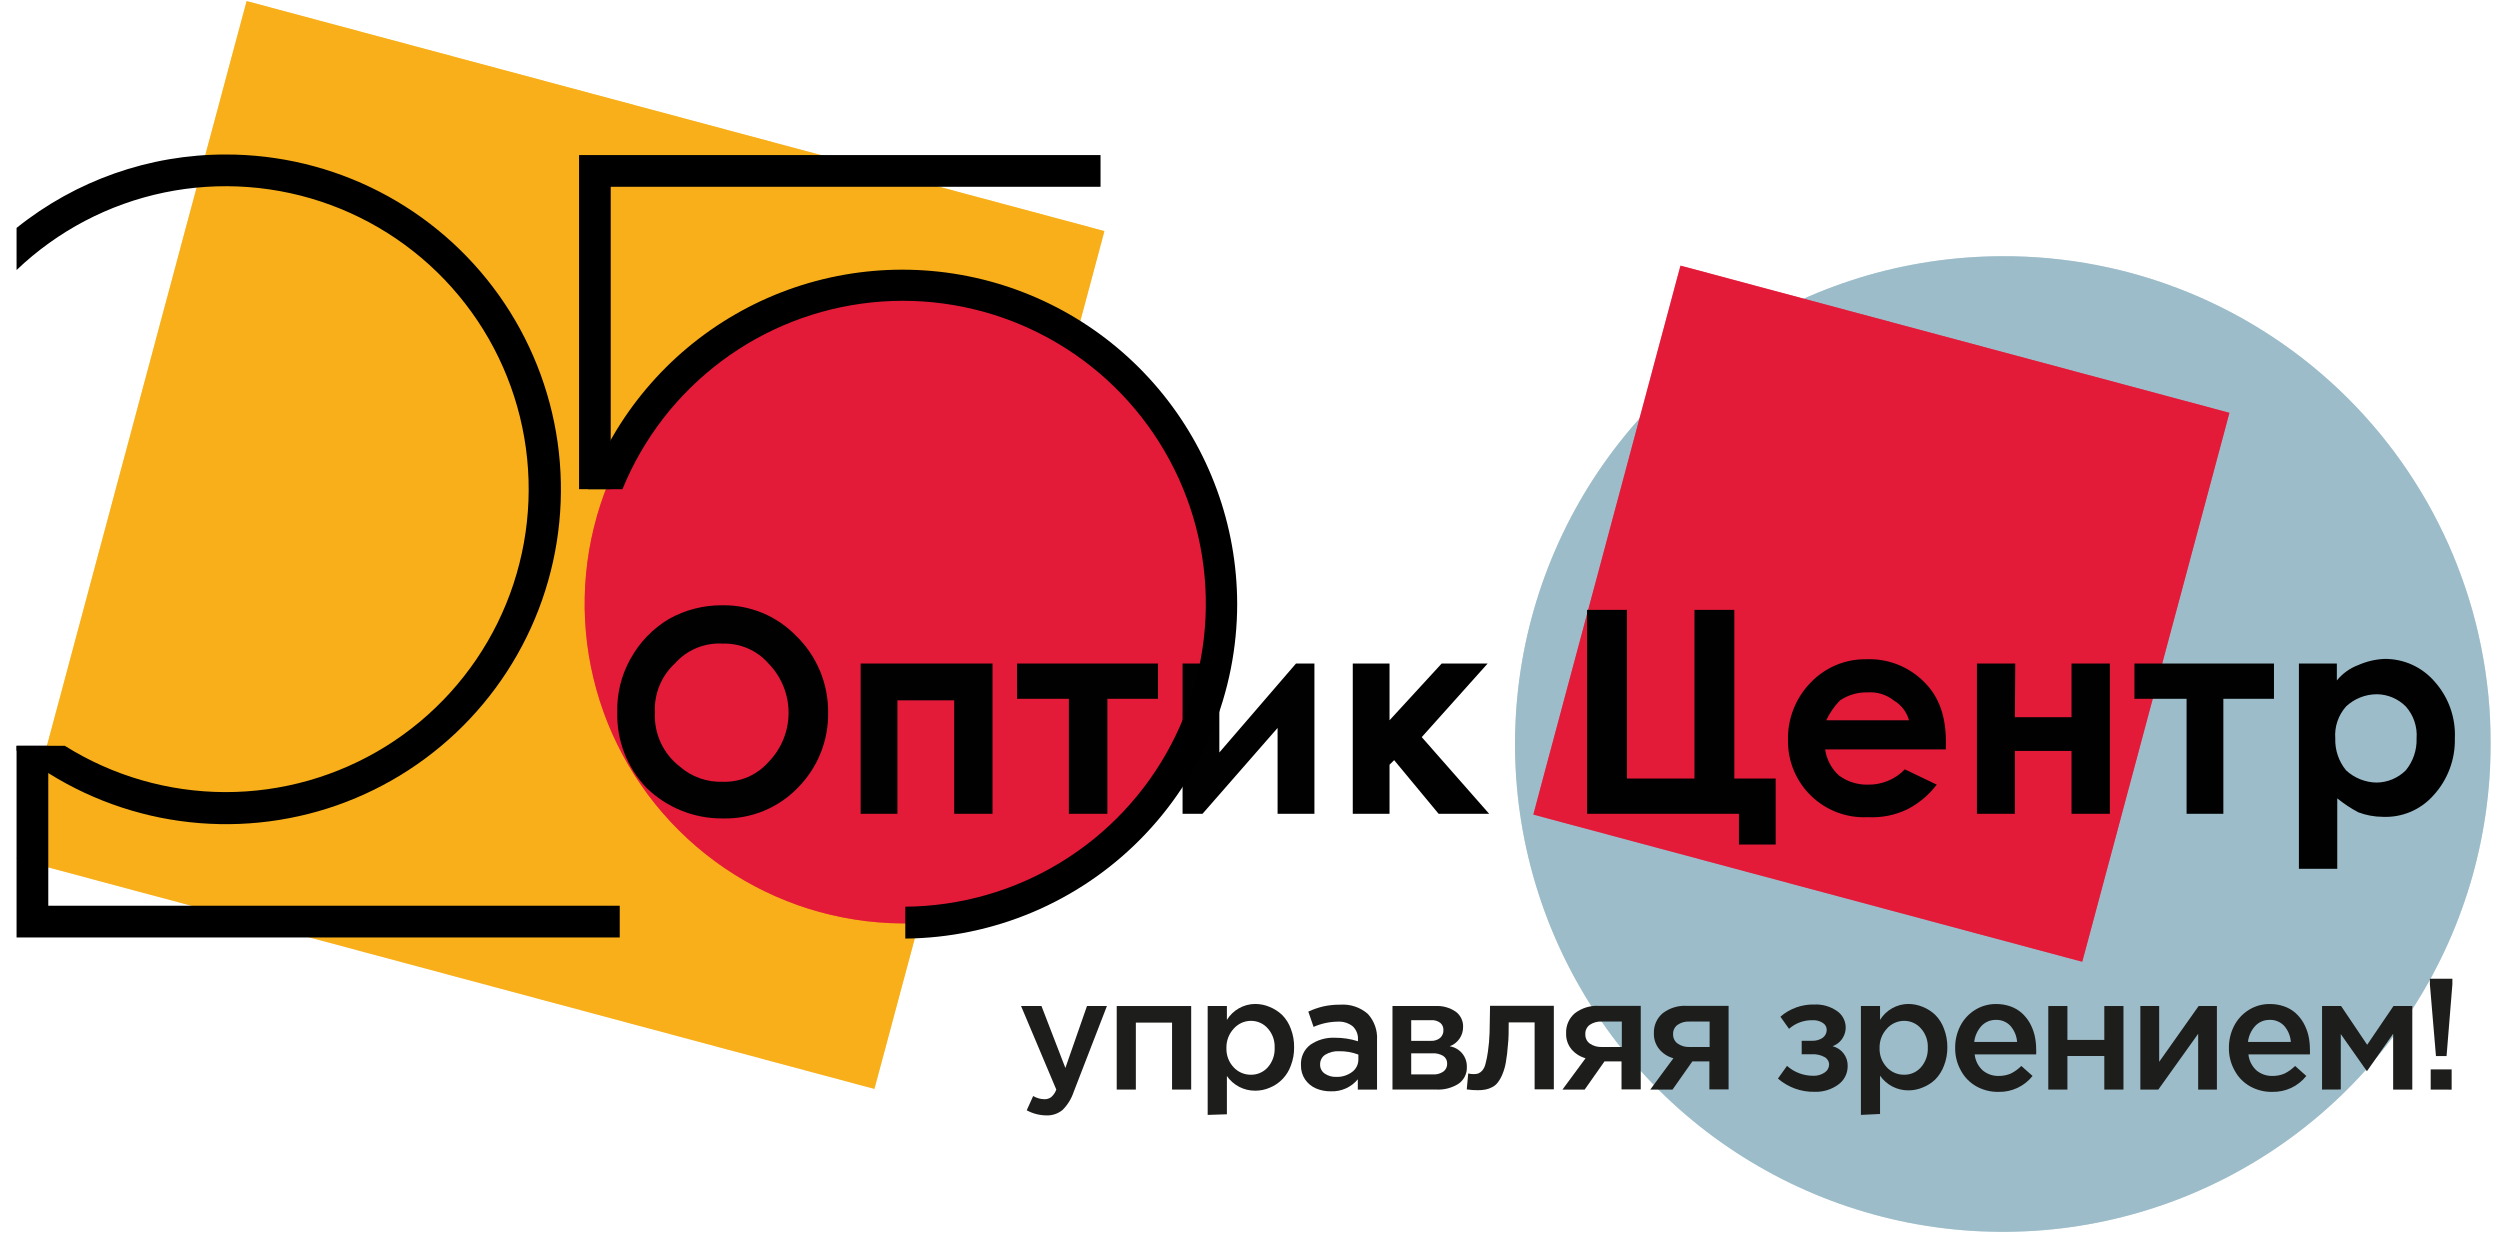 <?xml version="1.0" encoding="UTF-8"?> <svg xmlns="http://www.w3.org/2000/svg" width="112" height="56" viewBox="0 0 112 56" fill="none"><g clip-path="url(#clip0_77_230)"><path d="M89.673 11.479C85.35 11.49 81.127 12.782 77.539 15.193C73.951 17.604 71.158 21.025 69.514 25.023C67.87 29.021 67.449 33.417 68.304 37.655C69.159 41.893 71.251 45.782 74.316 48.83C77.382 51.878 81.282 53.949 85.524 54.78C89.767 55.611 94.16 55.166 98.149 53.5C102.138 51.834 105.544 49.022 107.934 45.42C110.325 41.819 111.594 37.589 111.581 33.266C111.581 30.395 111.013 27.552 109.911 24.9C108.808 22.249 107.193 19.842 105.157 17.817C103.121 15.793 100.705 14.191 98.048 13.103C95.39 12.015 92.544 11.463 89.673 11.479Z" fill="#9CBCC9"></path><mask id="mask0_77_230" style="mask-type:luminance" maskUnits="userSpaceOnUse" x="67" y="11" width="45" height="45"><path d="M89.674 11.479C85.351 11.49 81.128 12.782 77.54 15.193C73.951 17.604 71.159 21.025 69.515 25.023C67.871 29.021 67.45 33.417 68.305 37.655C69.159 41.893 71.252 45.782 74.317 48.83C77.382 51.878 81.283 53.949 85.525 54.78C89.767 55.611 94.161 55.166 98.15 53.5C102.139 51.834 105.544 49.022 107.935 45.42C110.326 41.819 111.595 37.589 111.582 33.266C111.582 30.395 111.014 27.552 109.912 24.9C108.809 22.249 107.194 19.842 105.158 17.817C103.122 15.793 100.706 14.191 98.048 13.103C95.391 12.015 92.545 11.463 89.674 11.479Z" fill="white"></path></mask><g mask="url(#mask0_77_230)"><path fill-rule="evenodd" clip-rule="evenodd" d="M89.674 11.479C85.351 11.49 81.128 12.782 77.54 15.193C73.951 17.604 71.159 21.025 69.515 25.023C67.871 29.021 67.45 33.417 68.305 37.655C69.159 41.893 71.252 45.782 74.317 48.83C77.382 51.878 81.283 53.949 85.525 54.78C89.767 55.611 94.161 55.166 98.15 53.5C102.139 51.834 105.544 49.022 107.935 45.42C110.326 41.819 111.595 37.589 111.582 33.266C111.582 30.395 111.014 27.552 109.912 24.9C108.809 22.249 107.194 19.842 105.158 17.817C103.122 15.793 100.706 14.191 98.048 13.103C95.391 12.015 92.545 11.463 89.674 11.479Z" fill="#9CBCC9"></path></g><path d="M11.049 0.048L0.745 38.477L39.174 48.782L49.479 10.352L11.049 0.048Z" fill="#F8AF19"></path><mask id="mask1_77_230" style="mask-type:luminance" maskUnits="userSpaceOnUse" x="0" y="0" width="50" height="49"><path d="M11.049 0.048L0.744 38.477L39.174 48.782L49.478 10.352L11.049 0.048Z" fill="white"></path></mask><g mask="url(#mask1_77_230)"><path fill-rule="evenodd" clip-rule="evenodd" d="M11.046 0.05L49.476 10.354L39.172 48.784L0.742 38.48L11.046 0.05Z" fill="#F8AF19"></path></g><path d="M40.479 12.726C37.646 12.733 34.879 13.58 32.528 15.159C30.177 16.739 28.347 18.98 27.269 21.6C26.192 24.22 25.915 27.1 26.475 29.877C27.035 32.654 28.405 35.202 30.413 37.2C32.421 39.198 34.976 40.556 37.756 41.101C40.535 41.647 43.414 41.356 46.028 40.266C48.643 39.175 50.875 37.334 52.443 34.975C54.011 32.616 54.844 29.845 54.837 27.012C54.837 25.13 54.465 23.266 53.742 21.528C53.02 19.79 51.961 18.212 50.627 16.885C49.293 15.557 47.709 14.506 45.968 13.793C44.226 13.079 42.361 12.716 40.479 12.726Z" fill="#E41A39"></path><mask id="mask2_77_230" style="mask-type:luminance" maskUnits="userSpaceOnUse" x="26" y="12" width="29" height="30"><path d="M40.479 12.726C37.646 12.733 34.879 13.58 32.528 15.159C30.177 16.739 28.347 18.98 27.269 21.6C26.192 24.22 25.915 27.1 26.475 29.877C27.034 32.654 28.405 35.202 30.413 37.2C32.421 39.198 34.976 40.556 37.755 41.101C40.535 41.647 43.414 41.356 46.028 40.266C48.642 39.175 50.875 37.334 52.443 34.975C54.01 32.616 54.843 29.845 54.836 27.012C54.836 25.13 54.465 23.266 53.742 21.528C53.02 19.79 51.961 18.212 50.627 16.885C49.293 15.557 47.709 14.506 45.968 13.793C44.226 13.079 42.361 12.716 40.479 12.726Z" fill="white"></path></mask><g mask="url(#mask2_77_230)"><path fill-rule="evenodd" clip-rule="evenodd" d="M40.479 12.726C37.647 12.733 34.88 13.58 32.528 15.159C30.177 16.739 28.347 18.98 27.27 21.6C26.192 24.22 25.916 27.1 26.475 29.877C27.035 32.654 28.405 35.202 30.413 37.2C32.421 39.198 34.976 40.556 37.756 41.101C40.535 41.647 43.414 41.356 46.029 40.266C48.643 39.175 50.875 37.334 52.443 34.975C54.011 32.616 54.844 29.845 54.837 27.012C54.837 25.13 54.465 23.266 53.742 21.528C53.02 19.79 51.961 18.212 50.627 16.885C49.293 15.557 47.71 14.506 45.968 13.793C44.227 13.079 42.361 12.716 40.479 12.726Z" fill="#E41A39"></path></g><path d="M75.286 11.9L68.692 36.493L93.285 43.087L99.879 18.494L75.286 11.9Z" fill="#E41A39"></path><mask id="mask3_77_230" style="mask-type:luminance" maskUnits="userSpaceOnUse" x="68" y="11" width="32" height="33"><path d="M75.287 11.9L68.693 36.493L93.285 43.087L99.88 18.494L75.287 11.9Z" fill="white"></path></mask><g mask="url(#mask3_77_230)"><path fill-rule="evenodd" clip-rule="evenodd" d="M75.283 11.901L99.877 18.494L93.284 43.087L68.69 36.494L75.283 11.901Z" fill="#E41A39"></path></g><path d="M32.375 27.116C32.989 27.108 33.598 27.227 34.165 27.463C34.732 27.7 35.244 28.049 35.671 28.491C36.129 28.936 36.492 29.471 36.737 30.06C36.983 30.65 37.106 31.284 37.1 31.923C37.11 32.546 36.995 33.166 36.762 33.744C36.529 34.322 36.182 34.848 35.743 35.291C35.308 35.741 34.784 36.095 34.205 36.332C33.626 36.569 33.004 36.682 32.378 36.666C31.101 36.678 29.871 36.184 28.957 35.291C28.529 34.843 28.194 34.314 27.97 33.736C27.746 33.159 27.639 32.542 27.653 31.923C27.629 31.083 27.832 30.252 28.243 29.519C28.647 28.783 29.24 28.166 29.96 27.733C30.697 27.32 31.53 27.107 32.375 27.116ZM32.375 28.833C31.973 28.81 31.572 28.878 31.201 29.033C30.829 29.188 30.498 29.425 30.232 29.726C29.931 30.005 29.696 30.346 29.541 30.725C29.387 31.105 29.318 31.514 29.339 31.923C29.317 32.385 29.406 32.846 29.599 33.266C29.793 33.686 30.084 34.054 30.45 34.337C30.981 34.803 31.669 35.048 32.375 35.023C32.763 35.037 33.15 34.964 33.506 34.809C33.862 34.655 34.18 34.423 34.436 34.13C35.008 33.541 35.328 32.753 35.328 31.932C35.328 31.111 35.008 30.322 34.436 29.733C34.181 29.44 33.864 29.206 33.507 29.051C33.15 28.895 32.764 28.821 32.375 28.833ZM40.204 36.459H38.557V29.726H44.465V36.459H42.747V31.376H40.204V36.459ZM45.561 29.726H51.879V31.305H49.611V36.459H47.886V31.305H45.565L45.561 29.726ZM53.872 36.459H52.979V29.726H54.626V33.712L58.061 29.726H58.886V36.459H57.236V32.612L53.872 36.459ZM60.604 29.726H62.251V32.269L64.587 29.726H66.647L63.694 33.023L66.715 36.459H64.451L62.458 34.055L62.251 34.259V36.459H60.604V29.726Z" fill="#010101"></path><path d="M71.101 36.459V27.323H72.887V34.877H75.912V27.323H77.698V34.877H79.551V37.834H77.905V36.459H71.101ZM87.173 33.573H81.766C81.829 34.022 82.048 34.435 82.384 34.741C82.76 35.019 83.219 35.164 83.687 35.152C83.995 35.157 84.3 35.099 84.584 34.981C84.868 34.863 85.124 34.688 85.337 34.466L86.766 35.152C86.418 35.611 85.971 35.987 85.459 36.252C84.904 36.521 84.289 36.644 83.673 36.609C83.21 36.632 82.746 36.56 82.312 36.397C81.878 36.234 81.481 35.985 81.147 35.663C80.812 35.342 80.547 34.956 80.367 34.528C80.187 34.1 80.097 33.64 80.101 33.176C80.088 32.694 80.172 32.215 80.349 31.766C80.525 31.317 80.791 30.909 81.13 30.566C81.45 30.234 81.835 29.971 82.261 29.793C82.686 29.616 83.144 29.527 83.605 29.534C84.088 29.514 84.57 29.595 85.02 29.773C85.469 29.951 85.877 30.221 86.216 30.566C86.902 31.252 87.177 32.144 87.177 33.244L87.173 33.573ZM85.523 32.269C85.419 31.894 85.173 31.573 84.837 31.377C84.506 31.116 84.09 30.988 83.669 31.019C83.23 31.007 82.799 31.132 82.434 31.377C82.179 31.637 81.97 31.939 81.816 32.269H85.523ZM90.266 32.13H92.805V29.726H94.523V36.459H92.805V33.641H90.266V36.459H88.566V29.726H90.284L90.266 32.13ZM95.623 29.726H101.874V31.305H99.606V36.459H97.959V31.305H95.623V29.726ZM104.691 29.726V30.484C104.945 30.172 105.276 29.935 105.652 29.794C106.021 29.631 106.417 29.538 106.82 29.519C107.25 29.514 107.676 29.604 108.068 29.782C108.459 29.961 108.806 30.224 109.084 30.551C109.702 31.249 110.022 32.16 109.977 33.091C109.997 34.031 109.653 34.942 109.017 35.634C108.735 35.952 108.385 36.204 107.993 36.37C107.601 36.536 107.177 36.613 106.752 36.594C106.376 36.593 106.004 36.524 105.652 36.391C105.318 36.214 105.003 36.004 104.709 35.766V38.923H102.991V29.726H104.691ZM106.477 31.102C105.966 31.105 105.475 31.301 105.102 31.651C104.93 31.845 104.799 32.071 104.716 32.317C104.633 32.562 104.6 32.822 104.62 33.08C104.602 33.599 104.774 34.107 105.102 34.509C105.476 34.857 105.966 35.053 106.477 35.059C106.967 35.052 107.435 34.855 107.781 34.509C108.109 34.107 108.281 33.599 108.263 33.08C108.283 32.822 108.25 32.562 108.167 32.317C108.085 32.071 107.953 31.845 107.781 31.651C107.44 31.308 106.979 31.111 106.495 31.102H106.477Z" fill="#010101"></path><path d="M2.163 40.577V33.412H0.742V41.998H27.764V40.577H2.163Z" fill="black"></path><path d="M10.099 6.922C6.696 6.92 3.395 8.081 0.742 10.211L0.742 12.097C2.58 10.343 4.873 9.139 7.361 8.624C9.849 8.109 12.432 8.303 14.815 9.183C17.199 10.063 19.287 11.595 20.843 13.604C22.399 15.612 23.36 18.017 23.616 20.545C23.872 23.073 23.414 25.622 22.293 27.902C21.172 30.182 19.433 32.102 17.275 33.443C15.116 34.783 12.625 35.491 10.084 35.486C7.543 35.48 5.055 34.762 2.903 33.412H0.742V33.623C2.613 35.124 4.817 36.154 7.168 36.628C9.52 37.101 11.951 37.004 14.257 36.344C16.563 35.684 18.677 34.48 20.422 32.834C22.167 31.188 23.492 29.147 24.285 26.884C25.078 24.62 25.317 22.199 24.982 19.823C24.646 17.448 23.746 15.188 22.356 13.233C20.967 11.278 19.128 9.684 16.996 8.586C14.863 7.488 12.498 6.917 10.099 6.922Z" fill="black"></path><path d="M27.36 8.368H49.304V6.947H25.942V21.915H27.36V8.368Z" fill="black"></path><path d="M55.426 27.048C55.418 23.527 54.172 20.122 51.906 17.428C49.64 14.733 46.499 12.922 43.032 12.31C39.565 11.698 35.994 12.325 32.943 14.081C29.892 15.837 27.555 18.61 26.343 21.916H27.886C28.814 19.642 30.343 17.663 32.308 16.19C34.273 14.716 36.6 13.804 39.043 13.549C41.486 13.295 43.952 13.708 46.178 14.745C48.405 15.781 50.308 17.403 51.685 19.436C53.063 21.469 53.863 23.838 54 26.29C54.137 28.742 53.606 31.186 52.464 33.36C51.322 35.534 49.612 37.358 47.515 38.636C45.418 39.915 43.013 40.6 40.557 40.62V42.048C44.513 42.013 48.294 40.418 51.079 37.608C53.864 34.799 55.426 31.003 55.426 27.048Z" fill="black"></path><path d="M45.743 45.07H46.658L47.729 47.845L48.697 45.07H49.59L48.1 48.92C47.999 49.226 47.827 49.504 47.597 49.731C47.396 49.894 47.142 49.979 46.883 49.97C46.573 49.968 46.269 49.89 45.997 49.741L46.286 49.102C46.439 49.193 46.612 49.242 46.79 49.245C46.9 49.249 47.008 49.215 47.097 49.148C47.199 49.057 47.276 48.942 47.322 48.813L45.743 45.07Z" fill="#1D1D1B"></path><path d="M50.029 48.813V45.07H53.365V48.813H52.508V45.813H50.886V48.813H50.029Z" fill="#1D1D1B"></path><path d="M54.104 49.948V45.07H54.965V45.691C55.098 45.474 55.285 45.295 55.507 45.17C55.728 45.045 55.978 44.978 56.233 44.977C56.455 44.978 56.675 45.023 56.879 45.109C57.085 45.193 57.274 45.314 57.437 45.466C57.611 45.642 57.745 45.854 57.829 46.088C57.931 46.353 57.981 46.636 57.976 46.92C57.981 47.2 57.931 47.479 57.829 47.741C57.75 47.963 57.625 48.166 57.462 48.337C57.299 48.508 57.101 48.642 56.883 48.73C56.678 48.819 56.456 48.864 56.233 48.863C55.984 48.865 55.738 48.806 55.517 48.691C55.297 48.577 55.107 48.41 54.965 48.206V49.92L54.104 49.948ZM54.944 46.948C54.938 47.106 54.963 47.264 55.018 47.413C55.073 47.561 55.157 47.697 55.265 47.813C55.363 47.919 55.482 48.004 55.615 48.062C55.748 48.12 55.892 48.149 56.036 48.148C56.18 48.151 56.322 48.123 56.453 48.065C56.584 48.008 56.702 47.923 56.797 47.816C57.01 47.573 57.12 47.257 57.104 46.934C57.117 46.616 57.006 46.306 56.794 46.07C56.699 45.962 56.583 45.877 56.452 45.819C56.321 45.761 56.179 45.732 56.036 45.734C55.89 45.735 55.745 45.767 55.612 45.829C55.479 45.891 55.361 45.98 55.265 46.091C55.051 46.325 54.936 46.632 54.944 46.948Z" fill="#1D1D1B"></path><path d="M58.283 47.72C58.273 47.545 58.306 47.37 58.378 47.211C58.451 47.051 58.562 46.912 58.701 46.806C59.025 46.584 59.413 46.473 59.805 46.491C60.155 46.489 60.503 46.542 60.837 46.648V46.577C60.844 46.466 60.827 46.354 60.786 46.251C60.745 46.147 60.682 46.053 60.601 45.977C60.407 45.826 60.164 45.753 59.919 45.77C59.55 45.776 59.186 45.856 58.848 46.005L58.612 45.32C58.828 45.22 59.053 45.142 59.283 45.087C59.532 45.033 59.786 45.007 60.041 45.009C60.491 44.977 60.935 45.124 61.276 45.42C61.421 45.577 61.532 45.762 61.603 45.963C61.675 46.164 61.704 46.378 61.691 46.591V48.813H60.83V48.352C60.684 48.529 60.499 48.669 60.289 48.763C60.08 48.856 59.852 48.9 59.623 48.891C59.395 48.895 59.169 48.851 58.958 48.763C58.761 48.678 58.591 48.539 58.469 48.363C58.342 48.173 58.277 47.948 58.283 47.72ZM59.141 47.691C59.138 47.77 59.155 47.849 59.191 47.919C59.226 47.989 59.279 48.05 59.344 48.095C59.496 48.199 59.678 48.252 59.862 48.245C60.118 48.255 60.37 48.176 60.576 48.023C60.664 47.958 60.735 47.873 60.784 47.775C60.832 47.677 60.857 47.569 60.855 47.459V47.245C60.581 47.141 60.29 47.09 59.998 47.095C59.777 47.083 59.558 47.137 59.369 47.252C59.296 47.299 59.237 47.364 59.197 47.441C59.157 47.519 59.138 47.605 59.141 47.691Z" fill="#1D1D1B"></path><path d="M62.383 48.812V45.07H64.315C64.633 45.053 64.948 45.141 65.212 45.32C65.319 45.397 65.406 45.5 65.464 45.619C65.523 45.738 65.551 45.869 65.547 46.002C65.55 46.192 65.493 46.378 65.385 46.534C65.277 46.691 65.123 46.809 64.944 46.873C65.163 46.907 65.362 47.02 65.504 47.19C65.646 47.36 65.721 47.577 65.715 47.798C65.722 47.942 65.692 48.085 65.63 48.215C65.568 48.344 65.474 48.456 65.358 48.541C65.058 48.737 64.704 48.832 64.347 48.812H62.383ZM63.222 46.63H64.104C64.252 46.639 64.398 46.593 64.515 46.502C64.566 46.458 64.605 46.402 64.631 46.34C64.657 46.279 64.669 46.212 64.665 46.145C64.667 46.085 64.656 46.025 64.633 45.97C64.609 45.915 64.574 45.866 64.529 45.827C64.411 45.736 64.263 45.693 64.115 45.705H63.222V46.63ZM63.222 48.134H64.197C64.365 48.145 64.531 48.099 64.669 48.002C64.723 47.96 64.767 47.906 64.795 47.844C64.824 47.782 64.837 47.713 64.833 47.645C64.835 47.579 64.82 47.513 64.79 47.455C64.76 47.396 64.716 47.346 64.662 47.309C64.509 47.217 64.332 47.175 64.154 47.188H63.222V48.134Z" fill="#1D1D1B"></path><path d="M65.711 48.806L65.776 48.091C65.856 48.111 65.939 48.12 66.022 48.12C66.092 48.121 66.162 48.112 66.229 48.091C66.296 48.06 66.355 48.017 66.404 47.963C66.477 47.874 66.527 47.768 66.551 47.656C66.598 47.48 66.634 47.301 66.658 47.12C66.699 46.839 66.724 46.557 66.733 46.273C66.733 45.916 66.754 45.523 66.754 45.059H69.612V48.802H68.751V45.802H67.59C67.59 46.184 67.59 46.516 67.554 46.823C67.537 47.081 67.506 47.337 67.462 47.591C67.431 47.779 67.378 47.962 67.304 48.138C67.252 48.265 67.184 48.385 67.101 48.495C67.032 48.586 66.943 48.66 66.84 48.709C66.747 48.759 66.647 48.794 66.544 48.813C66.433 48.833 66.32 48.842 66.208 48.841C66.042 48.842 65.876 48.83 65.711 48.806Z" fill="#1D1D1B"></path><path d="M69.998 48.813L71.033 47.409C70.785 47.341 70.564 47.199 70.398 47.002C70.235 46.8 70.151 46.546 70.162 46.288C70.155 46.119 70.187 45.951 70.254 45.796C70.322 45.642 70.423 45.504 70.551 45.395C70.858 45.16 71.237 45.042 71.623 45.062H73.505V48.806H72.644V47.552H71.88L70.994 48.813H69.998ZM71.023 46.334C71.019 46.415 71.035 46.495 71.07 46.568C71.105 46.641 71.157 46.704 71.223 46.752C71.38 46.86 71.568 46.913 71.758 46.905H72.658V45.766H71.751C71.561 45.756 71.373 45.809 71.216 45.916C71.151 45.965 71.1 46.028 71.067 46.101C71.033 46.174 71.018 46.254 71.023 46.334Z" fill="#1D1D1B"></path><path d="M73.933 48.813L74.969 47.409C74.72 47.342 74.498 47.2 74.333 47.002C74.17 46.8 74.085 46.547 74.094 46.288C74.088 46.119 74.12 45.951 74.188 45.796C74.256 45.642 74.358 45.504 74.487 45.395C74.793 45.159 75.173 45.041 75.558 45.062H77.441V48.805H76.58V47.552H75.816L74.93 48.813H73.933ZM74.955 46.334C74.952 46.415 74.969 46.495 75.004 46.568C75.04 46.641 75.093 46.704 75.158 46.752C75.314 46.86 75.501 46.914 75.691 46.905H76.591V45.766H75.683C75.494 45.755 75.307 45.808 75.151 45.916C75.086 45.964 75.034 46.027 75 46.1C74.966 46.173 74.95 46.253 74.955 46.334Z" fill="#1D1D1B"></path><path d="M79.651 48.32L80.058 47.752C80.382 48.039 80.801 48.197 81.234 48.195C81.413 48.202 81.591 48.152 81.741 48.052C81.801 48.014 81.851 47.961 81.887 47.899C81.922 47.837 81.942 47.767 81.944 47.695C81.944 47.626 81.926 47.559 81.891 47.5C81.855 47.441 81.805 47.392 81.744 47.359C81.573 47.264 81.379 47.22 81.184 47.231H80.716V46.627H81.18C81.35 46.635 81.518 46.588 81.659 46.491C81.715 46.45 81.76 46.397 81.791 46.334C81.822 46.272 81.838 46.204 81.837 46.134C81.837 46.072 81.821 46.011 81.79 45.958C81.76 45.904 81.716 45.859 81.662 45.827C81.531 45.742 81.376 45.699 81.219 45.706C80.826 45.693 80.442 45.831 80.148 46.091L79.762 45.548C80.184 45.182 80.728 44.987 81.287 45.002C81.645 44.986 81.999 45.088 82.294 45.291C82.431 45.383 82.539 45.511 82.607 45.661C82.675 45.811 82.701 45.976 82.681 46.14C82.661 46.303 82.596 46.458 82.494 46.587C82.392 46.715 82.256 46.813 82.101 46.87C82.299 46.92 82.475 47.036 82.597 47.199C82.72 47.362 82.783 47.562 82.776 47.766C82.776 47.926 82.739 48.083 82.667 48.225C82.595 48.367 82.491 48.49 82.362 48.584C82.053 48.812 81.675 48.928 81.291 48.913C80.69 48.926 80.105 48.714 79.651 48.32Z" fill="#1D1D1B"></path><path d="M83.369 49.948V45.07H84.226V45.691C84.36 45.474 84.546 45.295 84.768 45.17C84.99 45.045 85.24 44.978 85.494 44.977C85.716 44.978 85.936 45.023 86.141 45.109C86.347 45.191 86.537 45.312 86.698 45.466C86.873 45.642 87.007 45.854 87.091 46.088C87.193 46.353 87.244 46.635 87.241 46.92C87.244 47.201 87.193 47.48 87.091 47.741C87.005 47.972 86.873 48.183 86.701 48.359C86.541 48.513 86.351 48.635 86.144 48.716C85.939 48.805 85.718 48.85 85.494 48.848C85.245 48.85 85 48.791 84.779 48.676C84.558 48.562 84.368 48.395 84.226 48.191V49.906L83.369 49.948ZM84.205 46.948C84.199 47.106 84.224 47.264 84.279 47.413C84.335 47.561 84.419 47.697 84.526 47.813C84.624 47.919 84.744 48.004 84.877 48.062C85.009 48.12 85.153 48.149 85.298 48.148C85.441 48.151 85.583 48.123 85.715 48.066C85.846 48.009 85.963 47.923 86.058 47.816C86.271 47.573 86.381 47.257 86.366 46.934C86.379 46.616 86.267 46.306 86.055 46.07C85.96 45.962 85.844 45.877 85.713 45.819C85.582 45.761 85.441 45.732 85.298 45.734C85.151 45.735 85.007 45.767 84.873 45.829C84.74 45.891 84.622 45.98 84.526 46.091C84.312 46.325 84.197 46.632 84.205 46.948Z" fill="#1D1D1B"></path><path d="M87.591 46.938C87.589 46.597 87.668 46.262 87.823 45.959C87.973 45.666 88.201 45.419 88.481 45.245C88.763 45.069 89.09 44.977 89.423 44.98C89.644 44.978 89.862 45.014 90.07 45.087C90.255 45.152 90.426 45.251 90.573 45.38C90.715 45.508 90.835 45.658 90.931 45.823C91.028 45.996 91.101 46.181 91.148 46.373C91.196 46.578 91.22 46.788 91.22 46.998C91.225 47.078 91.225 47.158 91.22 47.238H88.466C88.493 47.511 88.62 47.766 88.823 47.952C89.023 48.119 89.277 48.208 89.538 48.202C89.725 48.205 89.912 48.169 90.084 48.095C90.259 48.008 90.418 47.894 90.555 47.755L91.059 48.202C90.877 48.432 90.643 48.616 90.377 48.74C90.111 48.864 89.82 48.924 89.527 48.916C89.185 48.922 88.848 48.838 88.548 48.673C88.258 48.512 88.019 48.272 87.859 47.98C87.677 47.663 87.585 47.303 87.591 46.938ZM88.445 46.68H90.366C90.348 46.417 90.245 46.166 90.073 45.966C89.991 45.875 89.889 45.803 89.775 45.756C89.662 45.708 89.539 45.686 89.416 45.691C89.296 45.689 89.176 45.712 89.064 45.758C88.953 45.805 88.853 45.875 88.77 45.962C88.588 46.161 88.474 46.413 88.445 46.68Z" fill="#1D1D1B"></path><path d="M91.763 48.813V45.07H92.62V46.588H94.273V45.07H95.131V48.813H94.273V47.309H92.62V48.813H91.763Z" fill="#1D1D1B"></path><path d="M95.888 48.813V45.07H96.731V47.57L98.499 45.07H99.317V48.813H98.478V46.313L96.692 48.813H95.888Z" fill="#1D1D1B"></path><path d="M99.855 46.938C99.853 46.597 99.933 46.262 100.087 45.959C100.238 45.666 100.465 45.419 100.745 45.245C101.027 45.068 101.354 44.977 101.688 44.98C101.908 44.978 102.126 45.014 102.334 45.087C102.519 45.152 102.69 45.251 102.838 45.38C102.979 45.508 103.1 45.658 103.195 45.823C103.292 45.996 103.365 46.181 103.413 46.373C103.46 46.578 103.484 46.788 103.484 46.998C103.489 47.078 103.489 47.158 103.484 47.238H100.73C100.757 47.511 100.885 47.766 101.087 47.952C101.287 48.119 101.541 48.208 101.802 48.202C101.989 48.205 102.176 48.169 102.348 48.095C102.523 48.008 102.682 47.894 102.82 47.755L103.323 48.202C103.141 48.432 102.907 48.616 102.642 48.74C102.376 48.864 102.084 48.924 101.791 48.916C101.449 48.922 101.112 48.838 100.812 48.673C100.522 48.512 100.283 48.272 100.123 47.98C99.941 47.663 99.849 47.303 99.855 46.938ZM100.709 46.68H102.63C102.612 46.417 102.51 46.166 102.338 45.966C102.255 45.875 102.153 45.803 102.039 45.756C101.926 45.708 101.803 45.686 101.68 45.691C101.56 45.689 101.44 45.712 101.328 45.758C101.217 45.805 101.117 45.875 101.034 45.962C100.852 46.161 100.738 46.413 100.709 46.68Z" fill="#1D1D1B"></path><path d="M104.028 48.813V45.07H104.881L106.049 46.806L107.228 45.07H108.071V48.813H107.213V46.313L106.038 47.991L104.867 46.327V48.809L104.028 48.813Z" fill="#1D1D1B"></path><path d="M108.859 44.098V43.848H109.867V44.098L109.606 47.312H109.131L108.859 44.098ZM108.895 48.813V47.909H109.834V48.816L108.895 48.813Z" fill="#1D1D1B"></path></g><defs><clipPath id="clip0_77_230"><rect width="110.829" height="55.13" fill="white" transform="translate(0.741 0.05)"></rect></clipPath></defs></svg> 